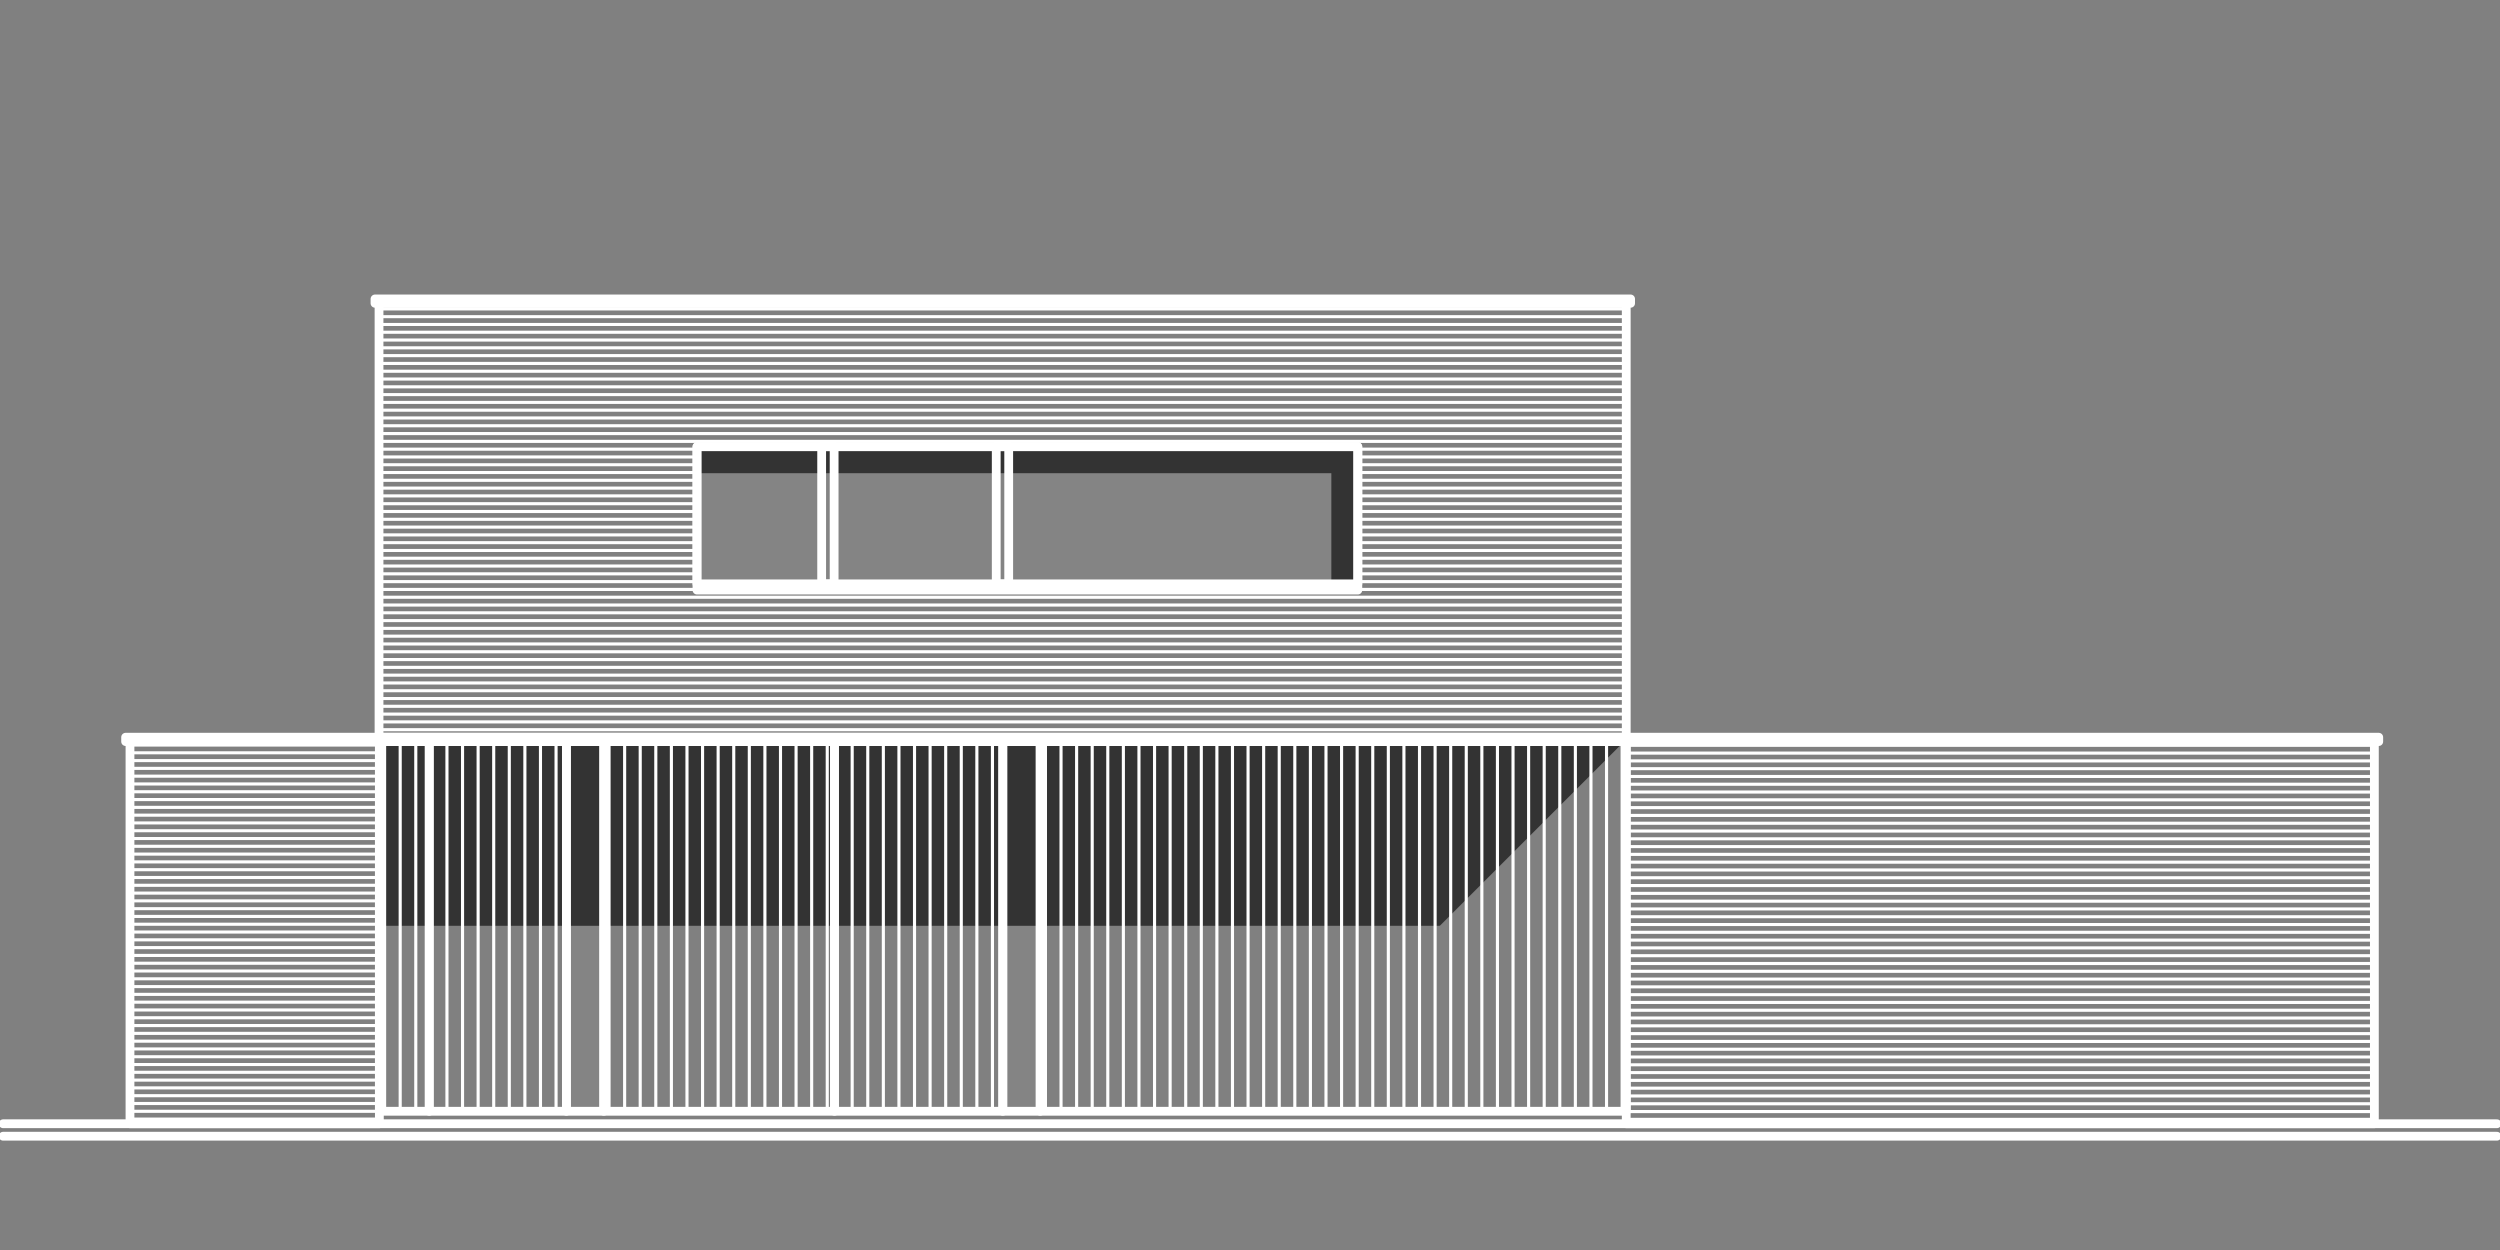 <?xml version="1.0" encoding="UTF-8"?>
<!-- Generator: Adobe Illustrator 16.0.3, SVG Export Plug-In . SVG Version: 6.00 Build 0)  -->
<svg xmlns="http://www.w3.org/2000/svg" xmlns:xlink="http://www.w3.org/1999/xlink" x="0px" y="0px" width="568.347px" height="284.173px" viewBox="0 0 568.347 284.173" xml:space="preserve">
<rect x="0" y="0" width="568.347" height="284.173" fill="#808080" stroke="none"/>
<g id="A--A_x24_1A_x5F_ARC_GLAS_2">
	<g id="HATCH">
		<polygon fill-rule="evenodd" clip-rule="evenodd" fill="#848484" points="158.448,101.551 308.688,101.551 308.688,132.732     158.448,132.732 158.448,101.551   "></polygon>
	</g>
	<g id="HATCH_1_">
		<polygon fill-rule="evenodd" clip-rule="evenodd" fill="#848484" points="227.973,252.638 236.477,252.638 236.477,168.59     227.973,168.59 227.973,252.638   "></polygon>
	</g>
	<g id="HATCH_2_">
		<polygon fill-rule="evenodd" clip-rule="evenodd" fill="#848484" points="128.764,252.638 137.268,252.638 137.268,168.59     128.764,168.59 128.764,252.638   "></polygon>
	</g>
</g>
<g id="A--A_x24_1A_x5F_ARC_SCHADUW">
	<g id="HATCH_3_">
		<polygon fill-rule="evenodd" clip-rule="evenodd" fill="#333333" points="303.019,134.149 308.688,134.149 308.688,101.551     158.448,101.551 158.448,107.22 303.019,107.22 303.019,134.149   "></polygon>
	</g>
	<g id="LWPOLYLINE">
		
			<polygon fill="none" stroke="#333333" stroke-width="0.709" stroke-linecap="round" stroke-linejoin="round" stroke-miterlimit="10" points="    303.019,134.149 308.688,134.149 308.688,101.551 158.449,101.551 158.449,107.22 303.019,107.22   "></polygon>
	</g>
	<g id="HATCH_4_">
		<polygon fill-rule="evenodd" clip-rule="evenodd" fill="#333333" points="86.168,167.598 369.708,167.598 327.188,210.118     86.168,210.118 86.168,167.598   "></polygon>
	</g>
	<g id="LWPOLYLINE_1_">
		
			<polygon fill="none" stroke="#333333" stroke-width="0.709" stroke-linecap="round" stroke-linejoin="round" stroke-miterlimit="10" points="    86.168,167.598 369.708,167.598 327.188,210.118 86.168,210.118   "></polygon>
	</g>
</g>
<g id="hover">
	<g id="LWPOLYLINE_2_">
		
			<line fill="none" stroke="#FFFFFF" stroke-width="2" stroke-linecap="round" stroke-linejoin="round" stroke-miterlimit="10" x1="567.638" y1="258.307" x2="0.708" y2="258.307"></line>
	</g>
	<g id="LWPOLYLINE_3_">
		
			<rect x="226.483" y="101.551" fill="none" stroke="#FFFFFF" stroke-width="2" stroke-linecap="round" stroke-linejoin="round" stroke-miterlimit="10" width="2.834" height="31.182"></rect>
	</g>
	<g id="LWPOLYLINE_4_">
		
			<line fill="none" stroke="#FFFFFF" stroke-width="2" stroke-linecap="round" stroke-linejoin="round" stroke-miterlimit="10" x1="567.638" y1="255.472" x2="0.708" y2="255.472"></line>
	</g>
	<g id="LWPOLYLINE_5_">
		
			<rect x="158.449" y="101.551" fill="none" stroke="#FFFFFF" stroke-width="2" stroke-linecap="round" stroke-linejoin="round" stroke-miterlimit="10" width="150.239" height="31.182"></rect>
	</g>
	<g id="LWPOLYLINE_6_">
		
			<rect x="186.795" y="101.551" fill="none" stroke="#FFFFFF" stroke-width="2" stroke-linecap="round" stroke-linejoin="round" stroke-miterlimit="10" width="2.835" height="31.182"></rect>
	</g>
	<g id="LWPOLYLINE_7_">
		
			<rect x="29.551" y="168.59" fill="none" stroke="#FFFFFF" stroke-width="2" stroke-linecap="round" stroke-linejoin="round" stroke-miterlimit="10" width="56.693" height="86.882"></rect>
	</g>
	<g id="LWPOLYLINE_8_">
		
			<rect x="369.708" y="168.59" fill="none" stroke="#FFFFFF" stroke-width="2" stroke-linecap="round" stroke-linejoin="round" stroke-miterlimit="10" width="170.079" height="86.882"></rect>
	</g>
	<g id="LWPOLYLINE_9_">
		
			<rect x="86.168" y="68.953" fill="none" stroke="#FFFFFF" stroke-width="2" stroke-linecap="round" stroke-linejoin="round" stroke-miterlimit="10" width="283.54" height="98.646"></rect>
	</g>
	<g id="LWPOLYLINE_10_">
		
			<rect x="97.583" y="168.59" fill="none" stroke="#FFFFFF" stroke-width="2" stroke-linecap="round" stroke-linejoin="round" stroke-miterlimit="10" width="31.181" height="84.047"></rect>
	</g>
	<g id="LWPOLYLINE_11_">
		
			<rect x="28.559" y="167.598" fill="none" stroke="#FFFFFF" stroke-width="2" stroke-linecap="round" stroke-linejoin="round" stroke-miterlimit="10" width="512.221" height="0.992"></rect>
	</g>
	<g id="LWPOLYLINE_12_">
		
			<rect x="85.251" y="67.96" fill="none" stroke="#FFFFFF" stroke-width="2" stroke-linecap="round" stroke-linejoin="round" stroke-miterlimit="10" width="285.449" height="0.992"></rect>
	</g>
	<g id="LWPOLYLINE_13_">
		
			<rect x="128.763" y="168.59" fill="none" stroke="#FFFFFF" stroke-width="2" stroke-linecap="round" stroke-linejoin="round" stroke-miterlimit="10" width="8.504" height="84.047"></rect>
	</g>
	<g id="LWPOLYLINE_14_">
		
			<rect x="227.973" y="168.59" fill="none" stroke="#FFFFFF" stroke-width="2" stroke-linecap="round" stroke-linejoin="round" stroke-miterlimit="10" width="8.504" height="84.047"></rect>
	</g>
	<g id="LWPOLYLINE_15_">
		
			<rect x="137.268" y="168.59" fill="none" stroke="#FFFFFF" stroke-width="2" stroke-linecap="round" stroke-linejoin="round" stroke-miterlimit="10" width="52.438" height="84.047"></rect>
	</g>
	<g id="LWPOLYLINE_16_">
		
			<rect x="236.477" y="168.59" fill="none" stroke="#FFFFFF" stroke-width="2" stroke-linecap="round" stroke-linejoin="round" stroke-miterlimit="10" width="133.231" height="84.047"></rect>
	</g>
	<g id="LWPOLYLINE_17_">
		
			<rect x="86.244" y="168.59" fill="none" stroke="#FFFFFF" stroke-width="2" stroke-linecap="round" stroke-linejoin="round" stroke-miterlimit="10" width="11.339" height="84.047"></rect>
	</g>
	<g id="LWPOLYLINE_18_">
		
			<rect x="189.706" y="168.59" fill="none" stroke="#FFFFFF" stroke-width="2" stroke-linecap="round" stroke-linejoin="round" stroke-miterlimit="10" width="38.268" height="84.047"></rect>
	</g>
	<g id="LWPOLYLINE_19_">
		
			<rect x="158.449" y="101.551" fill="none" stroke="#FFFFFF" stroke-width="2" stroke-linecap="round" stroke-linejoin="round" stroke-miterlimit="10" width="150.239" height="32.599"></rect>
	</g>
</g>
<g id="lijn_dun">
	<g id="LINE">
		
			<line fill="none" stroke="#FFFFFF" stroke-width="0.709" stroke-linecap="round" stroke-linejoin="round" stroke-miterlimit="10" x1="29.551" y1="169.37" x2="86.244" y2="169.37"></line>
	</g>
	<g id="LINE_1_">
		
			<line fill="none" stroke="#FFFFFF" stroke-width="0.709" stroke-linecap="round" stroke-linejoin="round" stroke-miterlimit="10" x1="29.551" y1="171.142" x2="86.244" y2="171.142"></line>
	</g>
	<g id="LINE_2_">
		
			<line fill="none" stroke="#FFFFFF" stroke-width="0.709" stroke-linecap="round" stroke-linejoin="round" stroke-miterlimit="10" x1="29.551" y1="172.913" x2="86.244" y2="172.913"></line>
	</g>
	<g id="LINE_3_">
		
			<line fill="none" stroke="#FFFFFF" stroke-width="0.709" stroke-linecap="round" stroke-linejoin="round" stroke-miterlimit="10" x1="29.551" y1="174.685" x2="86.244" y2="174.685"></line>
	</g>
	<g id="LINE_4_">
		
			<line fill="none" stroke="#FFFFFF" stroke-width="0.709" stroke-linecap="round" stroke-linejoin="round" stroke-miterlimit="10" x1="29.551" y1="176.457" x2="86.244" y2="176.457"></line>
	</g>
	<g id="LINE_5_">
		
			<line fill="none" stroke="#FFFFFF" stroke-width="0.709" stroke-linecap="round" stroke-linejoin="round" stroke-miterlimit="10" x1="29.551" y1="178.228" x2="86.244" y2="178.228"></line>
	</g>
	<g id="LINE_6_">
		
			<line fill="none" stroke="#FFFFFF" stroke-width="0.709" stroke-linecap="round" stroke-linejoin="round" stroke-miterlimit="10" x1="29.551" y1="180" x2="86.244" y2="180"></line>
	</g>
	<g id="LINE_7_">
		
			<line fill="none" stroke="#FFFFFF" stroke-width="0.709" stroke-linecap="round" stroke-linejoin="round" stroke-miterlimit="10" x1="29.551" y1="181.771" x2="86.244" y2="181.771"></line>
	</g>
	<g id="LINE_8_">
		
			<line fill="none" stroke="#FFFFFF" stroke-width="0.709" stroke-linecap="round" stroke-linejoin="round" stroke-miterlimit="10" x1="29.551" y1="183.543" x2="86.244" y2="183.543"></line>
	</g>
	<g id="LINE_9_">
		
			<line fill="none" stroke="#FFFFFF" stroke-width="0.709" stroke-linecap="round" stroke-linejoin="round" stroke-miterlimit="10" x1="29.551" y1="185.315" x2="86.244" y2="185.315"></line>
	</g>
	<g id="LINE_10_">
		
			<line fill="none" stroke="#FFFFFF" stroke-width="0.709" stroke-linecap="round" stroke-linejoin="round" stroke-miterlimit="10" x1="29.551" y1="187.086" x2="86.244" y2="187.086"></line>
	</g>
	<g id="LINE_11_">
		
			<line fill="none" stroke="#FFFFFF" stroke-width="0.709" stroke-linecap="round" stroke-linejoin="round" stroke-miterlimit="10" x1="29.551" y1="188.858" x2="86.244" y2="188.858"></line>
	</g>
	<g id="LINE_12_">
		
			<line fill="none" stroke="#FFFFFF" stroke-width="0.709" stroke-linecap="round" stroke-linejoin="round" stroke-miterlimit="10" x1="29.551" y1="190.63" x2="86.244" y2="190.63"></line>
	</g>
	<g id="LINE_13_">
		
			<line fill="none" stroke="#FFFFFF" stroke-width="0.709" stroke-linecap="round" stroke-linejoin="round" stroke-miterlimit="10" x1="29.551" y1="192.401" x2="86.244" y2="192.401"></line>
	</g>
	<g id="LINE_14_">
		
			<line fill="none" stroke="#FFFFFF" stroke-width="0.709" stroke-linecap="round" stroke-linejoin="round" stroke-miterlimit="10" x1="29.551" y1="194.173" x2="86.244" y2="194.173"></line>
	</g>
	<g id="LINE_15_">
		
			<line fill="none" stroke="#FFFFFF" stroke-width="0.709" stroke-linecap="round" stroke-linejoin="round" stroke-miterlimit="10" x1="29.551" y1="195.945" x2="86.244" y2="195.945"></line>
	</g>
	<g id="LINE_16_">
		
			<line fill="none" stroke="#FFFFFF" stroke-width="0.709" stroke-linecap="round" stroke-linejoin="round" stroke-miterlimit="10" x1="29.551" y1="197.716" x2="86.244" y2="197.716"></line>
	</g>
	<g id="LINE_17_">
		
			<line fill="none" stroke="#FFFFFF" stroke-width="0.709" stroke-linecap="round" stroke-linejoin="round" stroke-miterlimit="10" x1="29.551" y1="199.488" x2="86.244" y2="199.488"></line>
	</g>
	<g id="LINE_18_">
		
			<line fill="none" stroke="#FFFFFF" stroke-width="0.709" stroke-linecap="round" stroke-linejoin="round" stroke-miterlimit="10" x1="29.551" y1="201.26" x2="86.244" y2="201.26"></line>
	</g>
	<g id="LINE_19_">
		
			<line fill="none" stroke="#FFFFFF" stroke-width="0.709" stroke-linecap="round" stroke-linejoin="round" stroke-miterlimit="10" x1="29.551" y1="203.031" x2="86.244" y2="203.031"></line>
	</g>
	<g id="LINE_20_">
		
			<line fill="none" stroke="#FFFFFF" stroke-width="0.709" stroke-linecap="round" stroke-linejoin="round" stroke-miterlimit="10" x1="29.551" y1="204.803" x2="86.244" y2="204.803"></line>
	</g>
	<g id="LINE_21_">
		
			<line fill="none" stroke="#FFFFFF" stroke-width="0.709" stroke-linecap="round" stroke-linejoin="round" stroke-miterlimit="10" x1="29.551" y1="206.575" x2="86.244" y2="206.575"></line>
	</g>
	<g id="LINE_22_">
		
			<line fill="none" stroke="#FFFFFF" stroke-width="0.709" stroke-linecap="round" stroke-linejoin="round" stroke-miterlimit="10" x1="29.551" y1="208.346" x2="86.244" y2="208.346"></line>
	</g>
	<g id="LINE_23_">
		
			<line fill="none" stroke="#FFFFFF" stroke-width="0.709" stroke-linecap="round" stroke-linejoin="round" stroke-miterlimit="10" x1="29.551" y1="210.118" x2="86.244" y2="210.118"></line>
	</g>
	<g id="LINE_24_">
		
			<line fill="none" stroke="#FFFFFF" stroke-width="0.709" stroke-linecap="round" stroke-linejoin="round" stroke-miterlimit="10" x1="29.551" y1="211.89" x2="86.244" y2="211.89"></line>
	</g>
	<g id="LINE_25_">
		
			<line fill="none" stroke="#FFFFFF" stroke-width="0.709" stroke-linecap="round" stroke-linejoin="round" stroke-miterlimit="10" x1="29.551" y1="213.661" x2="86.244" y2="213.661"></line>
	</g>
	<g id="LINE_26_">
		
			<line fill="none" stroke="#FFFFFF" stroke-width="0.709" stroke-linecap="round" stroke-linejoin="round" stroke-miterlimit="10" x1="29.551" y1="215.433" x2="86.244" y2="215.433"></line>
	</g>
	<g id="LINE_27_">
		
			<line fill="none" stroke="#FFFFFF" stroke-width="0.709" stroke-linecap="round" stroke-linejoin="round" stroke-miterlimit="10" x1="29.551" y1="217.205" x2="86.244" y2="217.205"></line>
	</g>
	<g id="LINE_28_">
		
			<line fill="none" stroke="#FFFFFF" stroke-width="0.709" stroke-linecap="round" stroke-linejoin="round" stroke-miterlimit="10" x1="29.551" y1="218.976" x2="86.244" y2="218.976"></line>
	</g>
	<g id="LINE_29_">
		
			<line fill="none" stroke="#FFFFFF" stroke-width="0.709" stroke-linecap="round" stroke-linejoin="round" stroke-miterlimit="10" x1="29.551" y1="220.748" x2="86.244" y2="220.748"></line>
	</g>
	<g id="LINE_30_">
		
			<line fill="none" stroke="#FFFFFF" stroke-width="0.709" stroke-linecap="round" stroke-linejoin="round" stroke-miterlimit="10" x1="29.551" y1="222.52" x2="86.244" y2="222.52"></line>
	</g>
	<g id="LINE_31_">
		
			<line fill="none" stroke="#FFFFFF" stroke-width="0.709" stroke-linecap="round" stroke-linejoin="round" stroke-miterlimit="10" x1="29.551" y1="224.291" x2="86.244" y2="224.291"></line>
	</g>
	<g id="LINE_32_">
		
			<line fill="none" stroke="#FFFFFF" stroke-width="0.709" stroke-linecap="round" stroke-linejoin="round" stroke-miterlimit="10" x1="29.551" y1="226.063" x2="86.244" y2="226.063"></line>
	</g>
	<g id="LINE_33_">
		
			<line fill="none" stroke="#FFFFFF" stroke-width="0.709" stroke-linecap="round" stroke-linejoin="round" stroke-miterlimit="10" x1="29.551" y1="227.834" x2="86.244" y2="227.834"></line>
	</g>
	<g id="LINE_34_">
		
			<line fill="none" stroke="#FFFFFF" stroke-width="0.709" stroke-linecap="round" stroke-linejoin="round" stroke-miterlimit="10" x1="29.551" y1="229.606" x2="86.244" y2="229.606"></line>
	</g>
	<g id="LINE_35_">
		
			<line fill="none" stroke="#FFFFFF" stroke-width="0.709" stroke-linecap="round" stroke-linejoin="round" stroke-miterlimit="10" x1="29.551" y1="231.378" x2="86.244" y2="231.378"></line>
	</g>
	<g id="LINE_36_">
		
			<line fill="none" stroke="#FFFFFF" stroke-width="0.709" stroke-linecap="round" stroke-linejoin="round" stroke-miterlimit="10" x1="29.551" y1="233.149" x2="86.244" y2="233.149"></line>
	</g>
	<g id="LINE_37_">
		
			<line fill="none" stroke="#FFFFFF" stroke-width="0.709" stroke-linecap="round" stroke-linejoin="round" stroke-miterlimit="10" x1="29.551" y1="234.921" x2="86.244" y2="234.921"></line>
	</g>
	<g id="LINE_38_">
		
			<line fill="none" stroke="#FFFFFF" stroke-width="0.709" stroke-linecap="round" stroke-linejoin="round" stroke-miterlimit="10" x1="29.551" y1="236.693" x2="86.244" y2="236.693"></line>
	</g>
	<g id="LINE_39_">
		
			<line fill="none" stroke="#FFFFFF" stroke-width="0.709" stroke-linecap="round" stroke-linejoin="round" stroke-miterlimit="10" x1="29.551" y1="238.464" x2="86.244" y2="238.464"></line>
	</g>
	<g id="LINE_40_">
		
			<line fill="none" stroke="#FFFFFF" stroke-width="0.709" stroke-linecap="round" stroke-linejoin="round" stroke-miterlimit="10" x1="29.551" y1="240.236" x2="86.244" y2="240.236"></line>
	</g>
	<g id="LINE_41_">
		
			<line fill="none" stroke="#FFFFFF" stroke-width="0.709" stroke-linecap="round" stroke-linejoin="round" stroke-miterlimit="10" x1="29.551" y1="242.008" x2="86.244" y2="242.008"></line>
	</g>
	<g id="LINE_42_">
		
			<line fill="none" stroke="#FFFFFF" stroke-width="0.709" stroke-linecap="round" stroke-linejoin="round" stroke-miterlimit="10" x1="29.551" y1="243.779" x2="86.244" y2="243.779"></line>
	</g>
	<g id="LINE_43_">
		
			<line fill="none" stroke="#FFFFFF" stroke-width="0.709" stroke-linecap="round" stroke-linejoin="round" stroke-miterlimit="10" x1="29.551" y1="245.551" x2="86.244" y2="245.551"></line>
	</g>
	<g id="LINE_44_">
		
			<line fill="none" stroke="#FFFFFF" stroke-width="0.709" stroke-linecap="round" stroke-linejoin="round" stroke-miterlimit="10" x1="29.551" y1="247.323" x2="86.244" y2="247.323"></line>
	</g>
	<g id="LINE_45_">
		
			<line fill="none" stroke="#FFFFFF" stroke-width="0.709" stroke-linecap="round" stroke-linejoin="round" stroke-miterlimit="10" x1="29.551" y1="249.094" x2="86.244" y2="249.094"></line>
	</g>
	<g id="LINE_46_">
		
			<line fill="none" stroke="#FFFFFF" stroke-width="0.709" stroke-linecap="round" stroke-linejoin="round" stroke-miterlimit="10" x1="29.551" y1="250.866" x2="86.244" y2="250.866"></line>
	</g>
	<g id="LINE_47_">
		
			<line fill="none" stroke="#FFFFFF" stroke-width="0.709" stroke-linecap="round" stroke-linejoin="round" stroke-miterlimit="10" x1="29.551" y1="252.638" x2="86.244" y2="252.638"></line>
	</g>
	<g id="LINE_48_">
		
			<line fill="none" stroke="#FFFFFF" stroke-width="0.709" stroke-linecap="round" stroke-linejoin="round" stroke-miterlimit="10" x1="29.551" y1="254.409" x2="86.244" y2="254.409"></line>
	</g>
	<g id="LINE_49_">
		
			<line fill="none" stroke="#FFFFFF" stroke-width="0.709" stroke-linecap="round" stroke-linejoin="round" stroke-miterlimit="10" x1="369.708" y1="169.433" x2="539.787" y2="169.433"></line>
	</g>
	<g id="LINE_50_">
		
			<line fill="none" stroke="#FFFFFF" stroke-width="0.709" stroke-linecap="round" stroke-linejoin="round" stroke-miterlimit="10" x1="369.708" y1="171.204" x2="539.787" y2="171.204"></line>
	</g>
	<g id="LINE_51_">
		
			<line fill="none" stroke="#FFFFFF" stroke-width="0.709" stroke-linecap="round" stroke-linejoin="round" stroke-miterlimit="10" x1="369.708" y1="172.976" x2="539.787" y2="172.976"></line>
	</g>
	<g id="LINE_52_">
		
			<line fill="none" stroke="#FFFFFF" stroke-width="0.709" stroke-linecap="round" stroke-linejoin="round" stroke-miterlimit="10" x1="369.708" y1="174.748" x2="539.787" y2="174.748"></line>
	</g>
	<g id="LINE_53_">
		
			<line fill="none" stroke="#FFFFFF" stroke-width="0.709" stroke-linecap="round" stroke-linejoin="round" stroke-miterlimit="10" x1="369.708" y1="176.52" x2="539.787" y2="176.52"></line>
	</g>
	<g id="LINE_54_">
		
			<line fill="none" stroke="#FFFFFF" stroke-width="0.709" stroke-linecap="round" stroke-linejoin="round" stroke-miterlimit="10" x1="369.708" y1="178.291" x2="539.787" y2="178.291"></line>
	</g>
	<g id="LINE_55_">
		
			<line fill="none" stroke="#FFFFFF" stroke-width="0.709" stroke-linecap="round" stroke-linejoin="round" stroke-miterlimit="10" x1="369.708" y1="180.063" x2="539.787" y2="180.063"></line>
	</g>
	<g id="LINE_56_">
		
			<line fill="none" stroke="#FFFFFF" stroke-width="0.709" stroke-linecap="round" stroke-linejoin="round" stroke-miterlimit="10" x1="369.708" y1="181.834" x2="539.787" y2="181.834"></line>
	</g>
	<g id="LINE_57_">
		
			<line fill="none" stroke="#FFFFFF" stroke-width="0.709" stroke-linecap="round" stroke-linejoin="round" stroke-miterlimit="10" x1="369.708" y1="183.606" x2="539.787" y2="183.606"></line>
	</g>
	<g id="LINE_58_">
		
			<line fill="none" stroke="#FFFFFF" stroke-width="0.709" stroke-linecap="round" stroke-linejoin="round" stroke-miterlimit="10" x1="369.708" y1="185.377" x2="539.787" y2="185.377"></line>
	</g>
	<g id="LINE_59_">
		
			<line fill="none" stroke="#FFFFFF" stroke-width="0.709" stroke-linecap="round" stroke-linejoin="round" stroke-miterlimit="10" x1="369.708" y1="187.149" x2="539.787" y2="187.149"></line>
	</g>
	<g id="LINE_60_">
		
			<line fill="none" stroke="#FFFFFF" stroke-width="0.709" stroke-linecap="round" stroke-linejoin="round" stroke-miterlimit="10" x1="369.708" y1="188.921" x2="539.787" y2="188.921"></line>
	</g>
	<g id="LINE_61_">
		
			<line fill="none" stroke="#FFFFFF" stroke-width="0.709" stroke-linecap="round" stroke-linejoin="round" stroke-miterlimit="10" x1="369.708" y1="190.692" x2="539.787" y2="190.692"></line>
	</g>
	<g id="LINE_62_">
		
			<line fill="none" stroke="#FFFFFF" stroke-width="0.709" stroke-linecap="round" stroke-linejoin="round" stroke-miterlimit="10" x1="369.708" y1="192.464" x2="539.787" y2="192.464"></line>
	</g>
	<g id="LINE_63_">
		
			<line fill="none" stroke="#FFFFFF" stroke-width="0.709" stroke-linecap="round" stroke-linejoin="round" stroke-miterlimit="10" x1="369.708" y1="194.236" x2="539.787" y2="194.236"></line>
	</g>
	<g id="LINE_64_">
		
			<line fill="none" stroke="#FFFFFF" stroke-width="0.709" stroke-linecap="round" stroke-linejoin="round" stroke-miterlimit="10" x1="369.708" y1="196.007" x2="539.787" y2="196.007"></line>
	</g>
	<g id="LINE_65_">
		
			<line fill="none" stroke="#FFFFFF" stroke-width="0.709" stroke-linecap="round" stroke-linejoin="round" stroke-miterlimit="10" x1="369.708" y1="197.779" x2="539.787" y2="197.779"></line>
	</g>
	<g id="LINE_66_">
		
			<line fill="none" stroke="#FFFFFF" stroke-width="0.709" stroke-linecap="round" stroke-linejoin="round" stroke-miterlimit="10" x1="369.708" y1="199.551" x2="539.787" y2="199.551"></line>
	</g>
	<g id="LINE_67_">
		
			<line fill="none" stroke="#FFFFFF" stroke-width="0.709" stroke-linecap="round" stroke-linejoin="round" stroke-miterlimit="10" x1="369.708" y1="201.322" x2="539.787" y2="201.322"></line>
	</g>
	<g id="LINE_68_">
		
			<line fill="none" stroke="#FFFFFF" stroke-width="0.709" stroke-linecap="round" stroke-linejoin="round" stroke-miterlimit="10" x1="369.708" y1="203.094" x2="539.787" y2="203.094"></line>
	</g>
	<g id="LINE_69_">
		
			<line fill="none" stroke="#FFFFFF" stroke-width="0.709" stroke-linecap="round" stroke-linejoin="round" stroke-miterlimit="10" x1="369.708" y1="204.866" x2="539.787" y2="204.866"></line>
	</g>
	<g id="LINE_70_">
		
			<line fill="none" stroke="#FFFFFF" stroke-width="0.709" stroke-linecap="round" stroke-linejoin="round" stroke-miterlimit="10" x1="369.708" y1="206.637" x2="539.787" y2="206.637"></line>
	</g>
	<g id="LINE_71_">
		
			<line fill="none" stroke="#FFFFFF" stroke-width="0.709" stroke-linecap="round" stroke-linejoin="round" stroke-miterlimit="10" x1="369.708" y1="208.409" x2="539.787" y2="208.409"></line>
	</g>
	<g id="LINE_72_">
		
			<line fill="none" stroke="#FFFFFF" stroke-width="0.709" stroke-linecap="round" stroke-linejoin="round" stroke-miterlimit="10" x1="369.708" y1="210.181" x2="539.787" y2="210.181"></line>
	</g>
	<g id="LINE_73_">
		
			<line fill="none" stroke="#FFFFFF" stroke-width="0.709" stroke-linecap="round" stroke-linejoin="round" stroke-miterlimit="10" x1="369.708" y1="211.952" x2="539.787" y2="211.952"></line>
	</g>
	<g id="LINE_74_">
		
			<line fill="none" stroke="#FFFFFF" stroke-width="0.709" stroke-linecap="round" stroke-linejoin="round" stroke-miterlimit="10" x1="369.708" y1="213.724" x2="539.787" y2="213.724"></line>
	</g>
	<g id="LINE_75_">
		
			<line fill="none" stroke="#FFFFFF" stroke-width="0.709" stroke-linecap="round" stroke-linejoin="round" stroke-miterlimit="10" x1="369.708" y1="215.496" x2="539.787" y2="215.496"></line>
	</g>
	<g id="LINE_76_">
		
			<line fill="none" stroke="#FFFFFF" stroke-width="0.709" stroke-linecap="round" stroke-linejoin="round" stroke-miterlimit="10" x1="369.708" y1="217.268" x2="539.787" y2="217.268"></line>
	</g>
	<g id="LINE_77_">
		
			<line fill="none" stroke="#FFFFFF" stroke-width="0.709" stroke-linecap="round" stroke-linejoin="round" stroke-miterlimit="10" x1="369.708" y1="219.039" x2="539.787" y2="219.039"></line>
	</g>
	<g id="LINE_78_">
		
			<line fill="none" stroke="#FFFFFF" stroke-width="0.709" stroke-linecap="round" stroke-linejoin="round" stroke-miterlimit="10" x1="369.708" y1="220.811" x2="539.787" y2="220.811"></line>
	</g>
	<g id="LINE_79_">
		
			<line fill="none" stroke="#FFFFFF" stroke-width="0.709" stroke-linecap="round" stroke-linejoin="round" stroke-miterlimit="10" x1="369.708" y1="222.582" x2="539.787" y2="222.582"></line>
	</g>
	<g id="LINE_80_">
		
			<line fill="none" stroke="#FFFFFF" stroke-width="0.709" stroke-linecap="round" stroke-linejoin="round" stroke-miterlimit="10" x1="369.708" y1="224.354" x2="539.787" y2="224.354"></line>
	</g>
	<g id="LINE_81_">
		
			<line fill="none" stroke="#FFFFFF" stroke-width="0.709" stroke-linecap="round" stroke-linejoin="round" stroke-miterlimit="10" x1="369.708" y1="226.125" x2="539.787" y2="226.125"></line>
	</g>
	<g id="LINE_82_">
		
			<line fill="none" stroke="#FFFFFF" stroke-width="0.709" stroke-linecap="round" stroke-linejoin="round" stroke-miterlimit="10" x1="369.708" y1="227.897" x2="539.787" y2="227.897"></line>
	</g>
	<g id="LINE_83_">
		
			<line fill="none" stroke="#FFFFFF" stroke-width="0.709" stroke-linecap="round" stroke-linejoin="round" stroke-miterlimit="10" x1="369.708" y1="229.669" x2="539.787" y2="229.669"></line>
	</g>
	<g id="LINE_84_">
		
			<line fill="none" stroke="#FFFFFF" stroke-width="0.709" stroke-linecap="round" stroke-linejoin="round" stroke-miterlimit="10" x1="369.708" y1="231.44" x2="539.787" y2="231.44"></line>
	</g>
	<g id="LINE_85_">
		
			<line fill="none" stroke="#FFFFFF" stroke-width="0.709" stroke-linecap="round" stroke-linejoin="round" stroke-miterlimit="10" x1="369.708" y1="233.212" x2="539.787" y2="233.212"></line>
	</g>
	<g id="LINE_86_">
		
			<line fill="none" stroke="#FFFFFF" stroke-width="0.709" stroke-linecap="round" stroke-linejoin="round" stroke-miterlimit="10" x1="369.708" y1="234.984" x2="539.787" y2="234.984"></line>
	</g>
	<g id="LINE_87_">
		
			<line fill="none" stroke="#FFFFFF" stroke-width="0.709" stroke-linecap="round" stroke-linejoin="round" stroke-miterlimit="10" x1="369.708" y1="236.755" x2="539.787" y2="236.755"></line>
	</g>
	<g id="LINE_88_">
		
			<line fill="none" stroke="#FFFFFF" stroke-width="0.709" stroke-linecap="round" stroke-linejoin="round" stroke-miterlimit="10" x1="369.708" y1="238.527" x2="539.787" y2="238.527"></line>
	</g>
	<g id="LINE_89_">
		
			<line fill="none" stroke="#FFFFFF" stroke-width="0.709" stroke-linecap="round" stroke-linejoin="round" stroke-miterlimit="10" x1="369.708" y1="240.299" x2="539.787" y2="240.299"></line>
	</g>
	<g id="LINE_90_">
		
			<line fill="none" stroke="#FFFFFF" stroke-width="0.709" stroke-linecap="round" stroke-linejoin="round" stroke-miterlimit="10" x1="369.708" y1="242.07" x2="539.787" y2="242.07"></line>
	</g>
	<g id="LINE_91_">
		
			<line fill="none" stroke="#FFFFFF" stroke-width="0.709" stroke-linecap="round" stroke-linejoin="round" stroke-miterlimit="10" x1="369.708" y1="243.842" x2="539.787" y2="243.842"></line>
	</g>
	<g id="LINE_92_">
		
			<line fill="none" stroke="#FFFFFF" stroke-width="0.709" stroke-linecap="round" stroke-linejoin="round" stroke-miterlimit="10" x1="369.708" y1="245.614" x2="539.787" y2="245.614"></line>
	</g>
	<g id="LINE_93_">
		
			<line fill="none" stroke="#FFFFFF" stroke-width="0.709" stroke-linecap="round" stroke-linejoin="round" stroke-miterlimit="10" x1="369.708" y1="247.385" x2="539.787" y2="247.385"></line>
	</g>
	<g id="LINE_94_">
		
			<line fill="none" stroke="#FFFFFF" stroke-width="0.709" stroke-linecap="round" stroke-linejoin="round" stroke-miterlimit="10" x1="369.708" y1="249.157" x2="539.787" y2="249.157"></line>
	</g>
	<g id="LINE_95_">
		
			<line fill="none" stroke="#FFFFFF" stroke-width="0.709" stroke-linecap="round" stroke-linejoin="round" stroke-miterlimit="10" x1="369.708" y1="250.929" x2="539.787" y2="250.929"></line>
	</g>
	<g id="LINE_96_">
		
			<line fill="none" stroke="#FFFFFF" stroke-width="0.709" stroke-linecap="round" stroke-linejoin="round" stroke-miterlimit="10" x1="369.708" y1="252.7" x2="539.787" y2="252.7"></line>
	</g>
	<g id="LINE_97_">
		
			<line fill="none" stroke="#FFFFFF" stroke-width="0.709" stroke-linecap="round" stroke-linejoin="round" stroke-miterlimit="10" x1="369.708" y1="254.472" x2="539.787" y2="254.472"></line>
	</g>
	<g id="LINE_98_">
		
			<line fill="none" stroke="#FFFFFF" stroke-width="0.709" stroke-linecap="round" stroke-linejoin="round" stroke-miterlimit="10" x1="86.168" y1="70.22" x2="369.708" y2="70.22"></line>
	</g>
	<g id="LINE_99_">
		
			<line fill="none" stroke="#FFFFFF" stroke-width="0.709" stroke-linecap="round" stroke-linejoin="round" stroke-miterlimit="10" x1="86.168" y1="71.992" x2="369.708" y2="71.992"></line>
	</g>
	<g id="LINE_100_">
		
			<line fill="none" stroke="#FFFFFF" stroke-width="0.709" stroke-linecap="round" stroke-linejoin="round" stroke-miterlimit="10" x1="86.168" y1="73.764" x2="369.708" y2="73.764"></line>
	</g>
	<g id="LINE_101_">
		
			<line fill="none" stroke="#FFFFFF" stroke-width="0.709" stroke-linecap="round" stroke-linejoin="round" stroke-miterlimit="10" x1="86.168" y1="75.535" x2="369.708" y2="75.535"></line>
	</g>
	<g id="LINE_102_">
		
			<line fill="none" stroke="#FFFFFF" stroke-width="0.709" stroke-linecap="round" stroke-linejoin="round" stroke-miterlimit="10" x1="86.168" y1="77.307" x2="369.708" y2="77.307"></line>
	</g>
	<g id="LINE_103_">
		
			<line fill="none" stroke="#FFFFFF" stroke-width="0.709" stroke-linecap="round" stroke-linejoin="round" stroke-miterlimit="10" x1="86.168" y1="79.078" x2="369.708" y2="79.078"></line>
	</g>
	<g id="LINE_104_">
		
			<line fill="none" stroke="#FFFFFF" stroke-width="0.709" stroke-linecap="round" stroke-linejoin="round" stroke-miterlimit="10" x1="86.168" y1="80.85" x2="369.708" y2="80.85"></line>
	</g>
	<g id="LINE_105_">
		
			<line fill="none" stroke="#FFFFFF" stroke-width="0.709" stroke-linecap="round" stroke-linejoin="round" stroke-miterlimit="10" x1="86.168" y1="82.622" x2="369.708" y2="82.622"></line>
	</g>
	<g id="LINE_106_">
		
			<line fill="none" stroke="#FFFFFF" stroke-width="0.709" stroke-linecap="round" stroke-linejoin="round" stroke-miterlimit="10" x1="86.168" y1="84.394" x2="369.708" y2="84.394"></line>
	</g>
	<g id="LINE_107_">
		
			<line fill="none" stroke="#FFFFFF" stroke-width="0.709" stroke-linecap="round" stroke-linejoin="round" stroke-miterlimit="10" x1="86.168" y1="86.165" x2="369.708" y2="86.165"></line>
	</g>
	<g id="LINE_108_">
		
			<line fill="none" stroke="#FFFFFF" stroke-width="0.709" stroke-linecap="round" stroke-linejoin="round" stroke-miterlimit="10" x1="86.168" y1="87.937" x2="369.708" y2="87.937"></line>
	</g>
	<g id="LINE_109_">
		
			<line fill="none" stroke="#FFFFFF" stroke-width="0.709" stroke-linecap="round" stroke-linejoin="round" stroke-miterlimit="10" x1="86.168" y1="89.708" x2="369.708" y2="89.708"></line>
	</g>
	<g id="LINE_110_">
		
			<line fill="none" stroke="#FFFFFF" stroke-width="0.709" stroke-linecap="round" stroke-linejoin="round" stroke-miterlimit="10" x1="86.168" y1="91.48" x2="369.708" y2="91.48"></line>
	</g>
	<g id="LINE_111_">
		
			<line fill="none" stroke="#FFFFFF" stroke-width="0.709" stroke-linecap="round" stroke-linejoin="round" stroke-miterlimit="10" x1="86.168" y1="93.251" x2="369.708" y2="93.251"></line>
	</g>
	<g id="LINE_112_">
		
			<line fill="none" stroke="#FFFFFF" stroke-width="0.709" stroke-linecap="round" stroke-linejoin="round" stroke-miterlimit="10" x1="86.168" y1="95.023" x2="369.708" y2="95.023"></line>
	</g>
	<g id="LINE_113_">
		
			<line fill="none" stroke="#FFFFFF" stroke-width="0.709" stroke-linecap="round" stroke-linejoin="round" stroke-miterlimit="10" x1="86.168" y1="96.795" x2="369.708" y2="96.795"></line>
	</g>
	<g id="LINE_114_">
		
			<line fill="none" stroke="#FFFFFF" stroke-width="0.709" stroke-linecap="round" stroke-linejoin="round" stroke-miterlimit="10" x1="86.168" y1="98.566" x2="369.708" y2="98.566"></line>
	</g>
	<g id="LINE_115_">
		
			<line fill="none" stroke="#FFFFFF" stroke-width="0.709" stroke-linecap="round" stroke-linejoin="round" stroke-miterlimit="10" x1="86.168" y1="100.338" x2="369.708" y2="100.338"></line>
	</g>
	<g id="LINE_116_">
		
			<line fill="none" stroke="#FFFFFF" stroke-width="0.709" stroke-linecap="round" stroke-linejoin="round" stroke-miterlimit="10" x1="86.168" y1="102.11" x2="158.449" y2="102.11"></line>
	</g>
	<g id="LINE_117_">
		
			<line fill="none" stroke="#FFFFFF" stroke-width="0.709" stroke-linecap="round" stroke-linejoin="round" stroke-miterlimit="10" x1="308.688" y1="102.11" x2="369.708" y2="102.11"></line>
	</g>
	<g id="LINE_118_">
		
			<line fill="none" stroke="#FFFFFF" stroke-width="0.709" stroke-linecap="round" stroke-linejoin="round" stroke-miterlimit="10" x1="86.168" y1="103.881" x2="158.449" y2="103.881"></line>
	</g>
	<g id="LINE_119_">
		
			<line fill="none" stroke="#FFFFFF" stroke-width="0.709" stroke-linecap="round" stroke-linejoin="round" stroke-miterlimit="10" x1="308.688" y1="103.881" x2="369.708" y2="103.881"></line>
	</g>
	<g id="LINE_120_">
		
			<line fill="none" stroke="#FFFFFF" stroke-width="0.709" stroke-linecap="round" stroke-linejoin="round" stroke-miterlimit="10" x1="86.168" y1="105.653" x2="158.449" y2="105.653"></line>
	</g>
	<g id="LINE_121_">
		
			<line fill="none" stroke="#FFFFFF" stroke-width="0.709" stroke-linecap="round" stroke-linejoin="round" stroke-miterlimit="10" x1="308.688" y1="105.653" x2="369.708" y2="105.653"></line>
	</g>
	<g id="LINE_122_">
		
			<line fill="none" stroke="#FFFFFF" stroke-width="0.709" stroke-linecap="round" stroke-linejoin="round" stroke-miterlimit="10" x1="86.168" y1="107.425" x2="158.449" y2="107.425"></line>
	</g>
	<g id="LINE_123_">
		
			<line fill="none" stroke="#FFFFFF" stroke-width="0.709" stroke-linecap="round" stroke-linejoin="round" stroke-miterlimit="10" x1="308.688" y1="107.425" x2="369.708" y2="107.425"></line>
	</g>
	<g id="LINE_124_">
		
			<line fill="none" stroke="#FFFFFF" stroke-width="0.709" stroke-linecap="round" stroke-linejoin="round" stroke-miterlimit="10" x1="86.168" y1="109.196" x2="158.449" y2="109.196"></line>
	</g>
	<g id="LINE_125_">
		
			<line fill="none" stroke="#FFFFFF" stroke-width="0.709" stroke-linecap="round" stroke-linejoin="round" stroke-miterlimit="10" x1="308.688" y1="109.196" x2="369.708" y2="109.196"></line>
	</g>
	<g id="LINE_126_">
		
			<line fill="none" stroke="#FFFFFF" stroke-width="0.709" stroke-linecap="round" stroke-linejoin="round" stroke-miterlimit="10" x1="86.168" y1="110.968" x2="158.449" y2="110.968"></line>
	</g>
	<g id="LINE_127_">
		
			<line fill="none" stroke="#FFFFFF" stroke-width="0.709" stroke-linecap="round" stroke-linejoin="round" stroke-miterlimit="10" x1="308.688" y1="110.968" x2="369.708" y2="110.968"></line>
	</g>
	<g id="LINE_128_">
		
			<line fill="none" stroke="#FFFFFF" stroke-width="0.709" stroke-linecap="round" stroke-linejoin="round" stroke-miterlimit="10" x1="86.168" y1="112.74" x2="158.449" y2="112.74"></line>
	</g>
	<g id="LINE_129_">
		
			<line fill="none" stroke="#FFFFFF" stroke-width="0.709" stroke-linecap="round" stroke-linejoin="round" stroke-miterlimit="10" x1="308.688" y1="112.74" x2="369.708" y2="112.74"></line>
	</g>
	<g id="LINE_130_">
		
			<line fill="none" stroke="#FFFFFF" stroke-width="0.709" stroke-linecap="round" stroke-linejoin="round" stroke-miterlimit="10" x1="86.168" y1="114.511" x2="158.449" y2="114.511"></line>
	</g>
	<g id="LINE_131_">
		
			<line fill="none" stroke="#FFFFFF" stroke-width="0.709" stroke-linecap="round" stroke-linejoin="round" stroke-miterlimit="10" x1="308.688" y1="114.511" x2="369.708" y2="114.511"></line>
	</g>
	<g id="LINE_132_">
		
			<line fill="none" stroke="#FFFFFF" stroke-width="0.709" stroke-linecap="round" stroke-linejoin="round" stroke-miterlimit="10" x1="86.168" y1="116.283" x2="158.449" y2="116.283"></line>
	</g>
	<g id="LINE_133_">
		
			<line fill="none" stroke="#FFFFFF" stroke-width="0.709" stroke-linecap="round" stroke-linejoin="round" stroke-miterlimit="10" x1="308.688" y1="116.283" x2="369.708" y2="116.283"></line>
	</g>
	<g id="LINE_134_">
		
			<line fill="none" stroke="#FFFFFF" stroke-width="0.709" stroke-linecap="round" stroke-linejoin="round" stroke-miterlimit="10" x1="86.168" y1="118.055" x2="158.449" y2="118.055"></line>
	</g>
	<g id="LINE_135_">
		
			<line fill="none" stroke="#FFFFFF" stroke-width="0.709" stroke-linecap="round" stroke-linejoin="round" stroke-miterlimit="10" x1="308.688" y1="118.055" x2="369.708" y2="118.055"></line>
	</g>
	<g id="LINE_136_">
		
			<line fill="none" stroke="#FFFFFF" stroke-width="0.709" stroke-linecap="round" stroke-linejoin="round" stroke-miterlimit="10" x1="86.168" y1="119.826" x2="158.449" y2="119.826"></line>
	</g>
	<g id="LINE_137_">
		
			<line fill="none" stroke="#FFFFFF" stroke-width="0.709" stroke-linecap="round" stroke-linejoin="round" stroke-miterlimit="10" x1="308.688" y1="119.826" x2="369.708" y2="119.826"></line>
	</g>
	<g id="LINE_138_">
		
			<line fill="none" stroke="#FFFFFF" stroke-width="0.709" stroke-linecap="round" stroke-linejoin="round" stroke-miterlimit="10" x1="86.168" y1="121.598" x2="158.449" y2="121.598"></line>
	</g>
	<g id="LINE_139_">
		
			<line fill="none" stroke="#FFFFFF" stroke-width="0.709" stroke-linecap="round" stroke-linejoin="round" stroke-miterlimit="10" x1="308.688" y1="121.598" x2="369.708" y2="121.598"></line>
	</g>
	<g id="LINE_140_">
		
			<line fill="none" stroke="#FFFFFF" stroke-width="0.709" stroke-linecap="round" stroke-linejoin="round" stroke-miterlimit="10" x1="86.168" y1="123.37" x2="158.449" y2="123.37"></line>
	</g>
	<g id="LINE_141_">
		
			<line fill="none" stroke="#FFFFFF" stroke-width="0.709" stroke-linecap="round" stroke-linejoin="round" stroke-miterlimit="10" x1="308.688" y1="123.37" x2="369.708" y2="123.37"></line>
	</g>
	<g id="LINE_142_">
		
			<line fill="none" stroke="#FFFFFF" stroke-width="0.709" stroke-linecap="round" stroke-linejoin="round" stroke-miterlimit="10" x1="86.168" y1="125.142" x2="158.449" y2="125.142"></line>
	</g>
	<g id="LINE_143_">
		
			<line fill="none" stroke="#FFFFFF" stroke-width="0.709" stroke-linecap="round" stroke-linejoin="round" stroke-miterlimit="10" x1="308.688" y1="125.142" x2="369.708" y2="125.142"></line>
	</g>
	<g id="LINE_144_">
		
			<line fill="none" stroke="#FFFFFF" stroke-width="0.709" stroke-linecap="round" stroke-linejoin="round" stroke-miterlimit="10" x1="86.168" y1="126.913" x2="158.449" y2="126.913"></line>
	</g>
	<g id="LINE_145_">
		
			<line fill="none" stroke="#FFFFFF" stroke-width="0.709" stroke-linecap="round" stroke-linejoin="round" stroke-miterlimit="10" x1="308.688" y1="126.913" x2="369.708" y2="126.913"></line>
	</g>
	<g id="LINE_146_">
		
			<line fill="none" stroke="#FFFFFF" stroke-width="0.709" stroke-linecap="round" stroke-linejoin="round" stroke-miterlimit="10" x1="86.168" y1="128.685" x2="158.449" y2="128.685"></line>
	</g>
	<g id="LINE_147_">
		
			<line fill="none" stroke="#FFFFFF" stroke-width="0.709" stroke-linecap="round" stroke-linejoin="round" stroke-miterlimit="10" x1="308.688" y1="128.685" x2="369.708" y2="128.685"></line>
	</g>
	<g id="LINE_148_">
		
			<line fill="none" stroke="#FFFFFF" stroke-width="0.709" stroke-linecap="round" stroke-linejoin="round" stroke-miterlimit="10" x1="86.168" y1="130.456" x2="158.449" y2="130.456"></line>
	</g>
	<g id="LINE_149_">
		
			<line fill="none" stroke="#FFFFFF" stroke-width="0.709" stroke-linecap="round" stroke-linejoin="round" stroke-miterlimit="10" x1="308.688" y1="130.456" x2="369.708" y2="130.456"></line>
	</g>
	<g id="LINE_150_">
		
			<line fill="none" stroke="#FFFFFF" stroke-width="0.709" stroke-linecap="round" stroke-linejoin="round" stroke-miterlimit="10" x1="86.168" y1="132.228" x2="158.449" y2="132.228"></line>
	</g>
	<g id="LINE_151_">
		
			<line fill="none" stroke="#FFFFFF" stroke-width="0.709" stroke-linecap="round" stroke-linejoin="round" stroke-miterlimit="10" x1="308.688" y1="132.228" x2="369.708" y2="132.228"></line>
	</g>
	<g id="LINE_152_">
		
			<line fill="none" stroke="#FFFFFF" stroke-width="0.709" stroke-linecap="round" stroke-linejoin="round" stroke-miterlimit="10" x1="86.168" y1="134" x2="158.449" y2="134"></line>
	</g>
	<g id="LINE_153_">
		
			<line fill="none" stroke="#FFFFFF" stroke-width="0.709" stroke-linecap="round" stroke-linejoin="round" stroke-miterlimit="10" x1="308.688" y1="134" x2="369.708" y2="134"></line>
	</g>
	<g id="LINE_154_">
		
			<line fill="none" stroke="#FFFFFF" stroke-width="0.709" stroke-linecap="round" stroke-linejoin="round" stroke-miterlimit="10" x1="86.168" y1="135.771" x2="369.708" y2="135.771"></line>
	</g>
	<g id="LINE_155_">
		
			<line fill="none" stroke="#FFFFFF" stroke-width="0.709" stroke-linecap="round" stroke-linejoin="round" stroke-miterlimit="10" x1="86.168" y1="137.543" x2="369.708" y2="137.543"></line>
	</g>
	<g id="LINE_156_">
		
			<line fill="none" stroke="#FFFFFF" stroke-width="0.709" stroke-linecap="round" stroke-linejoin="round" stroke-miterlimit="10" x1="86.168" y1="139.314" x2="369.708" y2="139.314"></line>
	</g>
	<g id="LINE_157_">
		
			<line fill="none" stroke="#FFFFFF" stroke-width="0.709" stroke-linecap="round" stroke-linejoin="round" stroke-miterlimit="10" x1="86.168" y1="141.086" x2="369.708" y2="141.086"></line>
	</g>
	<g id="LINE_158_">
		
			<line fill="none" stroke="#FFFFFF" stroke-width="0.709" stroke-linecap="round" stroke-linejoin="round" stroke-miterlimit="10" x1="86.168" y1="142.858" x2="369.708" y2="142.858"></line>
	</g>
	<g id="LINE_159_">
		
			<line fill="none" stroke="#FFFFFF" stroke-width="0.709" stroke-linecap="round" stroke-linejoin="round" stroke-miterlimit="10" x1="86.168" y1="144.629" x2="369.708" y2="144.629"></line>
	</g>
	<g id="LINE_160_">
		
			<line fill="none" stroke="#FFFFFF" stroke-width="0.709" stroke-linecap="round" stroke-linejoin="round" stroke-miterlimit="10" x1="86.168" y1="146.401" x2="369.708" y2="146.401"></line>
	</g>
	<g id="LINE_161_">
		
			<line fill="none" stroke="#FFFFFF" stroke-width="0.709" stroke-linecap="round" stroke-linejoin="round" stroke-miterlimit="10" x1="86.168" y1="148.173" x2="369.708" y2="148.173"></line>
	</g>
	<g id="LINE_162_">
		
			<line fill="none" stroke="#FFFFFF" stroke-width="0.709" stroke-linecap="round" stroke-linejoin="round" stroke-miterlimit="10" x1="86.168" y1="149.944" x2="369.708" y2="149.944"></line>
	</g>
	<g id="LINE_163_">
		
			<line fill="none" stroke="#FFFFFF" stroke-width="0.709" stroke-linecap="round" stroke-linejoin="round" stroke-miterlimit="10" x1="86.168" y1="151.716" x2="369.708" y2="151.716"></line>
	</g>
	<g id="LINE_164_">
		
			<line fill="none" stroke="#FFFFFF" stroke-width="0.709" stroke-linecap="round" stroke-linejoin="round" stroke-miterlimit="10" x1="86.168" y1="153.488" x2="369.708" y2="153.488"></line>
	</g>
	<g id="LINE_165_">
		
			<line fill="none" stroke="#FFFFFF" stroke-width="0.709" stroke-linecap="round" stroke-linejoin="round" stroke-miterlimit="10" x1="86.168" y1="155.259" x2="369.708" y2="155.259"></line>
	</g>
	<g id="LINE_166_">
		
			<line fill="none" stroke="#FFFFFF" stroke-width="0.709" stroke-linecap="round" stroke-linejoin="round" stroke-miterlimit="10" x1="86.168" y1="157.031" x2="369.708" y2="157.031"></line>
	</g>
	<g id="LINE_167_">
		
			<line fill="none" stroke="#FFFFFF" stroke-width="0.709" stroke-linecap="round" stroke-linejoin="round" stroke-miterlimit="10" x1="86.168" y1="158.803" x2="369.708" y2="158.803"></line>
	</g>
	<g id="LINE_168_">
		
			<line fill="none" stroke="#FFFFFF" stroke-width="0.709" stroke-linecap="round" stroke-linejoin="round" stroke-miterlimit="10" x1="86.168" y1="160.574" x2="369.708" y2="160.574"></line>
	</g>
	<g id="LINE_169_">
		
			<line fill="none" stroke="#FFFFFF" stroke-width="0.709" stroke-linecap="round" stroke-linejoin="round" stroke-miterlimit="10" x1="86.168" y1="162.346" x2="369.708" y2="162.346"></line>
	</g>
	<g id="LINE_170_">
		
			<line fill="none" stroke="#FFFFFF" stroke-width="0.709" stroke-linecap="round" stroke-linejoin="round" stroke-miterlimit="10" x1="86.168" y1="164.118" x2="369.708" y2="164.118"></line>
	</g>
	<g id="LINE_171_">
		
			<line fill="none" stroke="#FFFFFF" stroke-width="0.709" stroke-linecap="round" stroke-linejoin="round" stroke-miterlimit="10" x1="86.168" y1="165.89" x2="369.708" y2="165.89"></line>
	</g>
	<g id="LINE_172_">
		
			<line fill="none" stroke="#FFFFFF" stroke-width="0.709" stroke-linecap="round" stroke-linejoin="round" stroke-miterlimit="10" x1="98.066" y1="252.638" x2="98.066" y2="168.59"></line>
	</g>
	<g id="LINE_173_">
		
			<line fill="none" stroke="#FFFFFF" stroke-width="0.709" stroke-linecap="round" stroke-linejoin="round" stroke-miterlimit="10" x1="101.609" y1="252.638" x2="101.609" y2="168.59"></line>
	</g>
	<g id="LINE_174_">
		
			<line fill="none" stroke="#FFFFFF" stroke-width="0.709" stroke-linecap="round" stroke-linejoin="round" stroke-miterlimit="10" x1="105.153" y1="252.638" x2="105.153" y2="168.59"></line>
	</g>
	<g id="LINE_175_">
		
			<line fill="none" stroke="#FFFFFF" stroke-width="0.709" stroke-linecap="round" stroke-linejoin="round" stroke-miterlimit="10" x1="108.696" y1="252.638" x2="108.696" y2="168.59"></line>
	</g>
	<g id="LINE_176_">
		
			<line fill="none" stroke="#FFFFFF" stroke-width="0.709" stroke-linecap="round" stroke-linejoin="round" stroke-miterlimit="10" x1="112.239" y1="252.638" x2="112.239" y2="168.59"></line>
	</g>
	<g id="LINE_177_">
		
			<line fill="none" stroke="#FFFFFF" stroke-width="0.709" stroke-linecap="round" stroke-linejoin="round" stroke-miterlimit="10" x1="115.783" y1="252.638" x2="115.783" y2="168.59"></line>
	</g>
	<g id="LINE_178_">
		
			<line fill="none" stroke="#FFFFFF" stroke-width="0.709" stroke-linecap="round" stroke-linejoin="round" stroke-miterlimit="10" x1="119.326" y1="252.638" x2="119.326" y2="168.59"></line>
	</g>
	<g id="LINE_179_">
		
			<line fill="none" stroke="#FFFFFF" stroke-width="0.709" stroke-linecap="round" stroke-linejoin="round" stroke-miterlimit="10" x1="122.87" y1="252.638" x2="122.87" y2="168.59"></line>
	</g>
	<g id="LINE_180_">
		
			<line fill="none" stroke="#FFFFFF" stroke-width="0.709" stroke-linecap="round" stroke-linejoin="round" stroke-miterlimit="10" x1="126.413" y1="252.638" x2="126.413" y2="168.59"></line>
	</g>
	<g id="LINE_181_">
		
			<line fill="none" stroke="#FFFFFF" stroke-width="0.709" stroke-linecap="round" stroke-linejoin="round" stroke-miterlimit="10" x1="138.46" y1="252.638" x2="138.46" y2="168.59"></line>
	</g>
	<g id="LINE_182_">
		
			<line fill="none" stroke="#FFFFFF" stroke-width="0.709" stroke-linecap="round" stroke-linejoin="round" stroke-miterlimit="10" x1="142.003" y1="252.638" x2="142.003" y2="168.59"></line>
	</g>
	<g id="LINE_183_">
		
			<line fill="none" stroke="#FFFFFF" stroke-width="0.709" stroke-linecap="round" stroke-linejoin="round" stroke-miterlimit="10" x1="145.546" y1="252.638" x2="145.546" y2="168.59"></line>
	</g>
	<g id="LINE_184_">
		
			<line fill="none" stroke="#FFFFFF" stroke-width="0.709" stroke-linecap="round" stroke-linejoin="round" stroke-miterlimit="10" x1="149.09" y1="252.638" x2="149.09" y2="168.59"></line>
	</g>
	<g id="LINE_185_">
		
			<line fill="none" stroke="#FFFFFF" stroke-width="0.709" stroke-linecap="round" stroke-linejoin="round" stroke-miterlimit="10" x1="152.633" y1="252.638" x2="152.633" y2="168.59"></line>
	</g>
	<g id="LINE_186_">
		
			<line fill="none" stroke="#FFFFFF" stroke-width="0.709" stroke-linecap="round" stroke-linejoin="round" stroke-miterlimit="10" x1="156.177" y1="252.638" x2="156.177" y2="168.59"></line>
	</g>
	<g id="LINE_187_">
		
			<line fill="none" stroke="#FFFFFF" stroke-width="0.709" stroke-linecap="round" stroke-linejoin="round" stroke-miterlimit="10" x1="159.72" y1="252.638" x2="159.72" y2="168.59"></line>
	</g>
	<g id="LINE_188_">
		
			<line fill="none" stroke="#FFFFFF" stroke-width="0.709" stroke-linecap="round" stroke-linejoin="round" stroke-miterlimit="10" x1="163.263" y1="252.638" x2="163.263" y2="168.59"></line>
	</g>
	<g id="LINE_189_">
		
			<line fill="none" stroke="#FFFFFF" stroke-width="0.709" stroke-linecap="round" stroke-linejoin="round" stroke-miterlimit="10" x1="166.807" y1="252.638" x2="166.807" y2="168.59"></line>
	</g>
	<g id="LINE_190_">
		
			<line fill="none" stroke="#FFFFFF" stroke-width="0.709" stroke-linecap="round" stroke-linejoin="round" stroke-miterlimit="10" x1="170.35" y1="252.638" x2="170.35" y2="168.59"></line>
	</g>
	<g id="LINE_191_">
		
			<line fill="none" stroke="#FFFFFF" stroke-width="0.709" stroke-linecap="round" stroke-linejoin="round" stroke-miterlimit="10" x1="173.893" y1="252.638" x2="173.893" y2="168.59"></line>
	</g>
	<g id="LINE_192_">
		
			<line fill="none" stroke="#FFFFFF" stroke-width="0.709" stroke-linecap="round" stroke-linejoin="round" stroke-miterlimit="10" x1="177.437" y1="252.638" x2="177.437" y2="168.59"></line>
	</g>
	<g id="LINE_193_">
		
			<line fill="none" stroke="#FFFFFF" stroke-width="0.709" stroke-linecap="round" stroke-linejoin="round" stroke-miterlimit="10" x1="180.979" y1="252.638" x2="180.979" y2="168.59"></line>
	</g>
	<g id="LINE_194_">
		
			<line fill="none" stroke="#FFFFFF" stroke-width="0.709" stroke-linecap="round" stroke-linejoin="round" stroke-miterlimit="10" x1="184.523" y1="252.638" x2="184.523" y2="168.59"></line>
	</g>
	<g id="LINE_195_">
		
			<line fill="none" stroke="#FFFFFF" stroke-width="0.709" stroke-linecap="round" stroke-linejoin="round" stroke-miterlimit="10" x1="188.066" y1="252.638" x2="188.066" y2="168.59"></line>
	</g>
	<g id="LINE_196_">
		
			<line fill="none" stroke="#FFFFFF" stroke-width="0.709" stroke-linecap="round" stroke-linejoin="round" stroke-miterlimit="10" x1="237.67" y1="252.638" x2="237.67" y2="168.59"></line>
	</g>
	<g id="LINE_197_">
		
			<line fill="none" stroke="#FFFFFF" stroke-width="0.709" stroke-linecap="round" stroke-linejoin="round" stroke-miterlimit="10" x1="241.213" y1="252.638" x2="241.213" y2="168.59"></line>
	</g>
	<g id="LINE_198_">
		
			<line fill="none" stroke="#FFFFFF" stroke-width="0.709" stroke-linecap="round" stroke-linejoin="round" stroke-miterlimit="10" x1="244.756" y1="252.638" x2="244.756" y2="168.59"></line>
	</g>
	<g id="LINE_199_">
		
			<line fill="none" stroke="#FFFFFF" stroke-width="0.709" stroke-linecap="round" stroke-linejoin="round" stroke-miterlimit="10" x1="248.3" y1="252.638" x2="248.3" y2="168.59"></line>
	</g>
	<g id="LINE_200_">
		
			<line fill="none" stroke="#FFFFFF" stroke-width="0.709" stroke-linecap="round" stroke-linejoin="round" stroke-miterlimit="10" x1="251.843" y1="252.638" x2="251.843" y2="168.59"></line>
	</g>
	<g id="LINE_201_">
		
			<line fill="none" stroke="#FFFFFF" stroke-width="0.709" stroke-linecap="round" stroke-linejoin="round" stroke-miterlimit="10" x1="255.386" y1="252.638" x2="255.386" y2="168.59"></line>
	</g>
	<g id="LINE_202_">
		
			<line fill="none" stroke="#FFFFFF" stroke-width="0.709" stroke-linecap="round" stroke-linejoin="round" stroke-miterlimit="10" x1="258.93" y1="252.638" x2="258.93" y2="168.59"></line>
	</g>
	<g id="LINE_203_">
		
			<line fill="none" stroke="#FFFFFF" stroke-width="0.709" stroke-linecap="round" stroke-linejoin="round" stroke-miterlimit="10" x1="262.473" y1="252.638" x2="262.473" y2="168.59"></line>
	</g>
	<g id="LINE_204_">
		
			<line fill="none" stroke="#FFFFFF" stroke-width="0.709" stroke-linecap="round" stroke-linejoin="round" stroke-miterlimit="10" x1="266.016" y1="252.638" x2="266.016" y2="168.59"></line>
	</g>
	<g id="LINE_205_">
		
			<line fill="none" stroke="#FFFFFF" stroke-width="0.709" stroke-linecap="round" stroke-linejoin="round" stroke-miterlimit="10" x1="269.56" y1="252.638" x2="269.56" y2="168.59"></line>
	</g>
	<g id="LINE_206_">
		
			<line fill="none" stroke="#FFFFFF" stroke-width="0.709" stroke-linecap="round" stroke-linejoin="round" stroke-miterlimit="10" x1="273.103" y1="252.638" x2="273.103" y2="168.59"></line>
	</g>
	<g id="LINE_207_">
		
			<line fill="none" stroke="#FFFFFF" stroke-width="0.709" stroke-linecap="round" stroke-linejoin="round" stroke-miterlimit="10" x1="276.646" y1="252.638" x2="276.646" y2="168.59"></line>
	</g>
	<g id="LINE_208_">
		
			<line fill="none" stroke="#FFFFFF" stroke-width="0.709" stroke-linecap="round" stroke-linejoin="round" stroke-miterlimit="10" x1="280.189" y1="252.638" x2="280.189" y2="168.59"></line>
	</g>
	<g id="LINE_209_">
		
			<line fill="none" stroke="#FFFFFF" stroke-width="0.709" stroke-linecap="round" stroke-linejoin="round" stroke-miterlimit="10" x1="283.733" y1="252.638" x2="283.733" y2="168.59"></line>
	</g>
	<g id="LINE_210_">
		
			<line fill="none" stroke="#FFFFFF" stroke-width="0.709" stroke-linecap="round" stroke-linejoin="round" stroke-miterlimit="10" x1="287.276" y1="252.638" x2="287.276" y2="168.59"></line>
	</g>
	<g id="LINE_211_">
		
			<line fill="none" stroke="#FFFFFF" stroke-width="0.709" stroke-linecap="round" stroke-linejoin="round" stroke-miterlimit="10" x1="290.819" y1="252.638" x2="290.819" y2="168.59"></line>
	</g>
	<g id="LINE_212_">
		
			<line fill="none" stroke="#FFFFFF" stroke-width="0.709" stroke-linecap="round" stroke-linejoin="round" stroke-miterlimit="10" x1="294.362" y1="252.638" x2="294.362" y2="168.59"></line>
	</g>
	<g id="LINE_213_">
		
			<line fill="none" stroke="#FFFFFF" stroke-width="0.709" stroke-linecap="round" stroke-linejoin="round" stroke-miterlimit="10" x1="297.906" y1="252.638" x2="297.906" y2="168.59"></line>
	</g>
	<g id="LINE_214_">
		
			<line fill="none" stroke="#FFFFFF" stroke-width="0.709" stroke-linecap="round" stroke-linejoin="round" stroke-miterlimit="10" x1="301.449" y1="252.638" x2="301.449" y2="168.59"></line>
	</g>
	<g id="LINE_215_">
		
			<line fill="none" stroke="#FFFFFF" stroke-width="0.709" stroke-linecap="round" stroke-linejoin="round" stroke-miterlimit="10" x1="304.992" y1="252.638" x2="304.992" y2="168.59"></line>
	</g>
	<g id="LINE_216_">
		
			<line fill="none" stroke="#FFFFFF" stroke-width="0.709" stroke-linecap="round" stroke-linejoin="round" stroke-miterlimit="10" x1="308.536" y1="252.638" x2="308.536" y2="168.59"></line>
	</g>
	<g id="LINE_217_">
		
			<line fill="none" stroke="#FFFFFF" stroke-width="0.709" stroke-linecap="round" stroke-linejoin="round" stroke-miterlimit="10" x1="312.079" y1="252.638" x2="312.079" y2="168.59"></line>
	</g>
	<g id="LINE_218_">
		
			<line fill="none" stroke="#FFFFFF" stroke-width="0.709" stroke-linecap="round" stroke-linejoin="round" stroke-miterlimit="10" x1="315.622" y1="252.638" x2="315.622" y2="168.59"></line>
	</g>
	<g id="LINE_219_">
		
			<line fill="none" stroke="#FFFFFF" stroke-width="0.709" stroke-linecap="round" stroke-linejoin="round" stroke-miterlimit="10" x1="319.166" y1="252.638" x2="319.166" y2="168.59"></line>
	</g>
	<g id="LINE_220_">
		
			<line fill="none" stroke="#FFFFFF" stroke-width="0.709" stroke-linecap="round" stroke-linejoin="round" stroke-miterlimit="10" x1="322.709" y1="252.638" x2="322.709" y2="168.59"></line>
	</g>
	<g id="LINE_221_">
		
			<line fill="none" stroke="#FFFFFF" stroke-width="0.709" stroke-linecap="round" stroke-linejoin="round" stroke-miterlimit="10" x1="326.253" y1="252.638" x2="326.253" y2="168.59"></line>
	</g>
	<g id="LINE_222_">
		
			<line fill="none" stroke="#FFFFFF" stroke-width="0.709" stroke-linecap="round" stroke-linejoin="round" stroke-miterlimit="10" x1="329.796" y1="252.638" x2="329.796" y2="168.59"></line>
	</g>
	<g id="LINE_223_">
		
			<line fill="none" stroke="#FFFFFF" stroke-width="0.709" stroke-linecap="round" stroke-linejoin="round" stroke-miterlimit="10" x1="333.339" y1="252.638" x2="333.339" y2="168.59"></line>
	</g>
	<g id="LINE_224_">
		
			<line fill="none" stroke="#FFFFFF" stroke-width="0.709" stroke-linecap="round" stroke-linejoin="round" stroke-miterlimit="10" x1="336.882" y1="252.638" x2="336.882" y2="168.59"></line>
	</g>
	<g id="LINE_225_">
		
			<line fill="none" stroke="#FFFFFF" stroke-width="0.709" stroke-linecap="round" stroke-linejoin="round" stroke-miterlimit="10" x1="340.426" y1="252.638" x2="340.426" y2="168.59"></line>
	</g>
	<g id="LINE_226_">
		
			<line fill="none" stroke="#FFFFFF" stroke-width="0.709" stroke-linecap="round" stroke-linejoin="round" stroke-miterlimit="10" x1="343.969" y1="252.638" x2="343.969" y2="168.59"></line>
	</g>
	<g id="LINE_227_">
		
			<line fill="none" stroke="#FFFFFF" stroke-width="0.709" stroke-linecap="round" stroke-linejoin="round" stroke-miterlimit="10" x1="347.513" y1="252.638" x2="347.513" y2="168.59"></line>
	</g>
	<g id="LINE_228_">
		
			<line fill="none" stroke="#FFFFFF" stroke-width="0.709" stroke-linecap="round" stroke-linejoin="round" stroke-miterlimit="10" x1="351.056" y1="252.638" x2="351.056" y2="168.59"></line>
	</g>
	<g id="LINE_229_">
		
			<line fill="none" stroke="#FFFFFF" stroke-width="0.709" stroke-linecap="round" stroke-linejoin="round" stroke-miterlimit="10" x1="354.599" y1="252.638" x2="354.599" y2="168.59"></line>
	</g>
	<g id="LINE_230_">
		
			<line fill="none" stroke="#FFFFFF" stroke-width="0.709" stroke-linecap="round" stroke-linejoin="round" stroke-miterlimit="10" x1="358.143" y1="252.638" x2="358.143" y2="168.59"></line>
	</g>
	<g id="LINE_231_">
		
			<line fill="none" stroke="#FFFFFF" stroke-width="0.709" stroke-linecap="round" stroke-linejoin="round" stroke-miterlimit="10" x1="361.686" y1="252.638" x2="361.686" y2="168.59"></line>
	</g>
	<g id="LINE_232_">
		
			<line fill="none" stroke="#FFFFFF" stroke-width="0.709" stroke-linecap="round" stroke-linejoin="round" stroke-miterlimit="10" x1="365.229" y1="252.638" x2="365.229" y2="168.59"></line>
	</g>
	<g id="LINE_233_">
		
			<line fill="none" stroke="#FFFFFF" stroke-width="0.709" stroke-linecap="round" stroke-linejoin="round" stroke-miterlimit="10" x1="368.772" y1="252.638" x2="368.772" y2="168.59"></line>
	</g>
	<g id="LINE_234_">
		
			<line fill="none" stroke="#FFFFFF" stroke-width="0.709" stroke-linecap="round" stroke-linejoin="round" stroke-miterlimit="10" x1="87.437" y1="252.638" x2="87.437" y2="168.59"></line>
	</g>
	<g id="LINE_235_">
		
			<line fill="none" stroke="#FFFFFF" stroke-width="0.709" stroke-linecap="round" stroke-linejoin="round" stroke-miterlimit="10" x1="90.979" y1="252.638" x2="90.979" y2="168.59"></line>
	</g>
	<g id="LINE_236_">
		
			<line fill="none" stroke="#FFFFFF" stroke-width="0.709" stroke-linecap="round" stroke-linejoin="round" stroke-miterlimit="10" x1="94.523" y1="252.638" x2="94.523" y2="168.59"></line>
	</g>
	<g id="LINE_237_">
		
			<line fill="none" stroke="#FFFFFF" stroke-width="0.709" stroke-linecap="round" stroke-linejoin="round" stroke-miterlimit="10" x1="190.189" y1="252.638" x2="190.189" y2="168.59"></line>
	</g>
	<g id="LINE_238_">
		
			<line fill="none" stroke="#FFFFFF" stroke-width="0.709" stroke-linecap="round" stroke-linejoin="round" stroke-miterlimit="10" x1="193.733" y1="252.638" x2="193.733" y2="168.59"></line>
	</g>
	<g id="LINE_239_">
		
			<line fill="none" stroke="#FFFFFF" stroke-width="0.709" stroke-linecap="round" stroke-linejoin="round" stroke-miterlimit="10" x1="197.276" y1="252.638" x2="197.276" y2="168.59"></line>
	</g>
	<g id="LINE_240_">
		
			<line fill="none" stroke="#FFFFFF" stroke-width="0.709" stroke-linecap="round" stroke-linejoin="round" stroke-miterlimit="10" x1="200.819" y1="252.638" x2="200.819" y2="168.59"></line>
	</g>
	<g id="LINE_241_">
		
			<line fill="none" stroke="#FFFFFF" stroke-width="0.709" stroke-linecap="round" stroke-linejoin="round" stroke-miterlimit="10" x1="204.363" y1="252.638" x2="204.363" y2="168.59"></line>
	</g>
	<g id="LINE_242_">
		
			<line fill="none" stroke="#FFFFFF" stroke-width="0.709" stroke-linecap="round" stroke-linejoin="round" stroke-miterlimit="10" x1="207.906" y1="252.638" x2="207.906" y2="168.59"></line>
	</g>
	<g id="LINE_243_">
		
			<line fill="none" stroke="#FFFFFF" stroke-width="0.709" stroke-linecap="round" stroke-linejoin="round" stroke-miterlimit="10" x1="211.449" y1="252.638" x2="211.449" y2="168.59"></line>
	</g>
	<g id="LINE_244_">
		
			<line fill="none" stroke="#FFFFFF" stroke-width="0.709" stroke-linecap="round" stroke-linejoin="round" stroke-miterlimit="10" x1="214.993" y1="252.638" x2="214.993" y2="168.59"></line>
	</g>
	<g id="LINE_245_">
		
			<line fill="none" stroke="#FFFFFF" stroke-width="0.709" stroke-linecap="round" stroke-linejoin="round" stroke-miterlimit="10" x1="218.536" y1="252.638" x2="218.536" y2="168.59"></line>
	</g>
	<g id="LINE_246_">
		
			<line fill="none" stroke="#FFFFFF" stroke-width="0.709" stroke-linecap="round" stroke-linejoin="round" stroke-miterlimit="10" x1="222.079" y1="252.638" x2="222.079" y2="168.59"></line>
	</g>
	<g id="LINE_247_">
		
			<line fill="none" stroke="#FFFFFF" stroke-width="0.709" stroke-linecap="round" stroke-linejoin="round" stroke-miterlimit="10" x1="225.623" y1="252.638" x2="225.623" y2="168.59"></line>
	</g>
</g>
<g id="normal_lifeline" display="none">
</g>
<g id="_x30_" display="none">
	<g id="LWPOLYLINE_32_" display="inline">
		
			<rect x="0.708" y="0.354" fill="none" stroke="#000000" stroke-width="0.709" stroke-linecap="round" stroke-linejoin="round" stroke-miterlimit="10" width="566.929" height="283.464"></rect>
	</g>
</g>
</svg>
